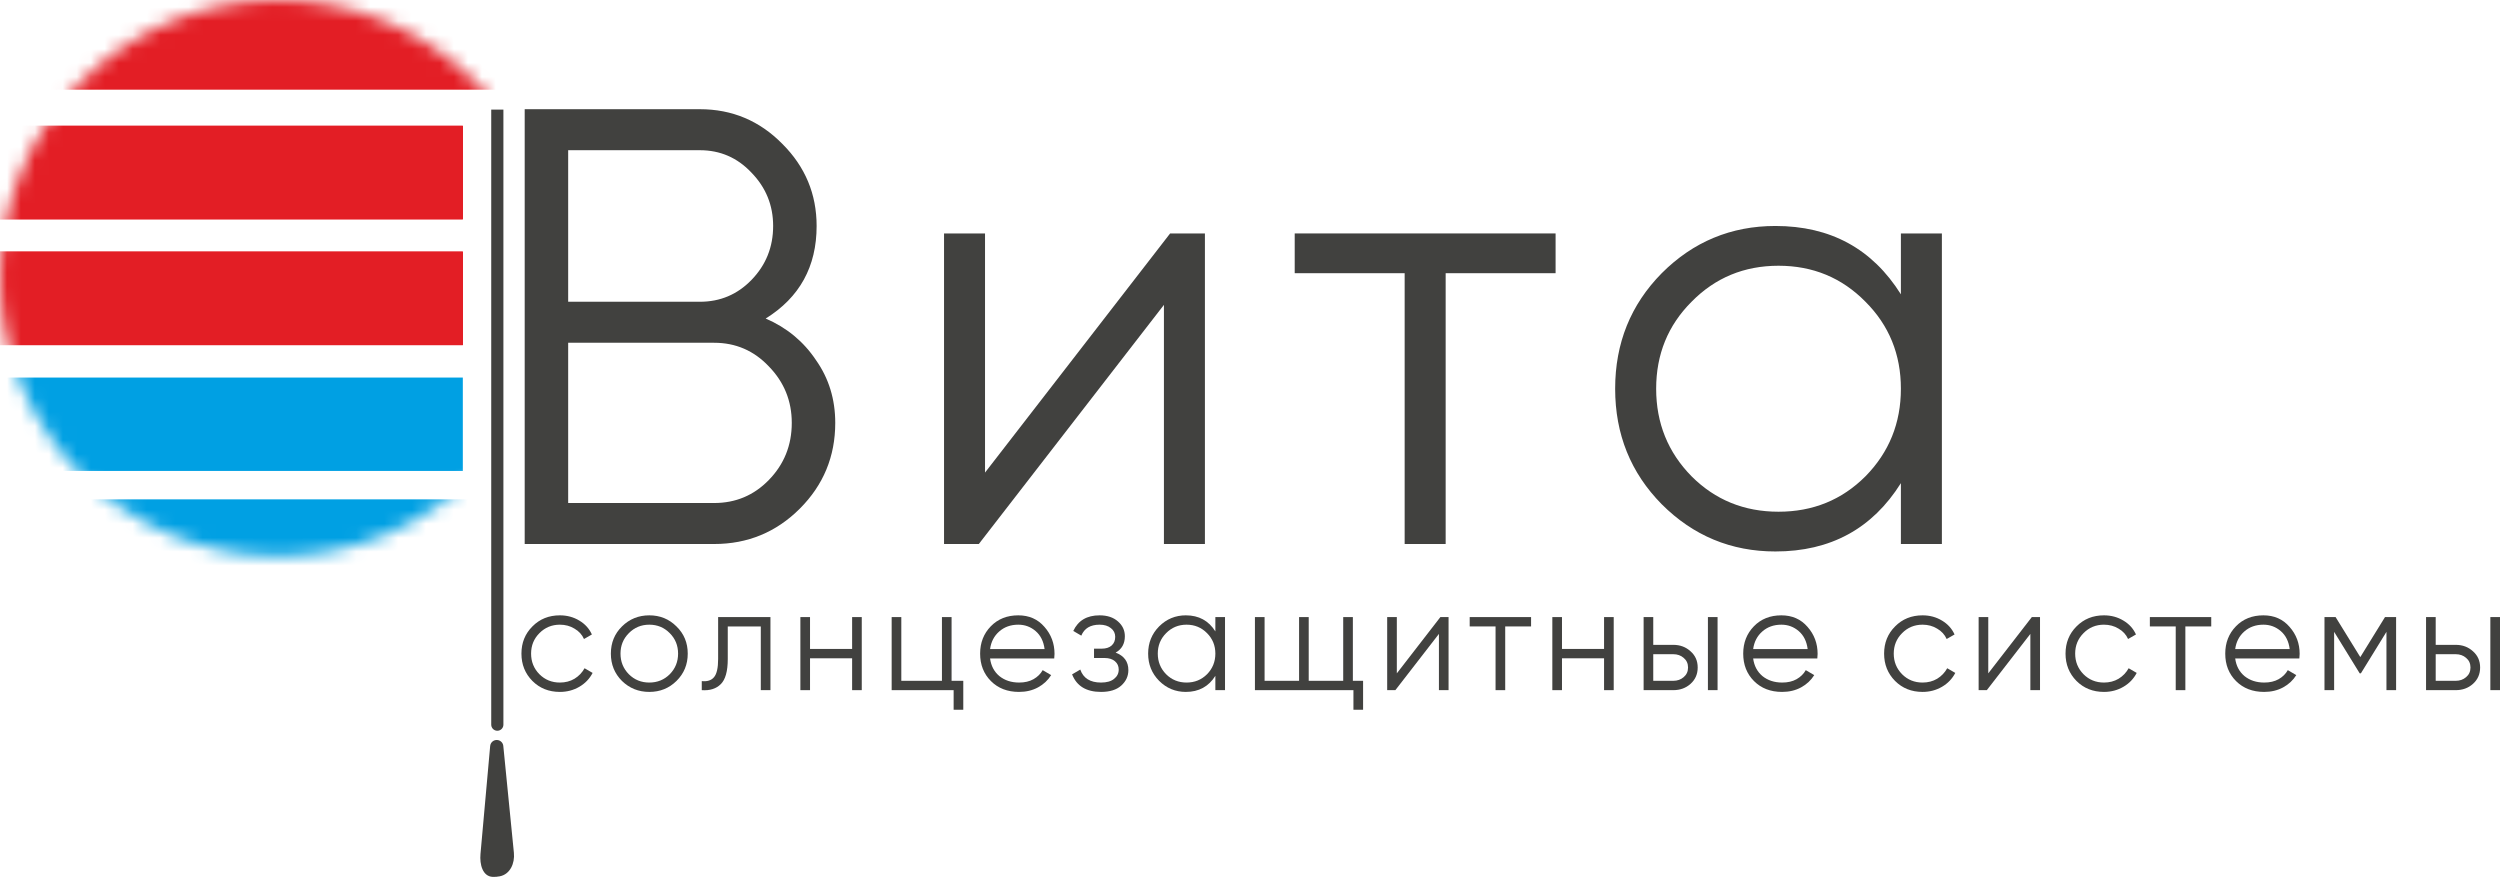 <?xml version="1.0" encoding="UTF-8"?> <svg xmlns="http://www.w3.org/2000/svg" width="179" height="63" viewBox="0 0 179 63" fill="none"> <mask id="mask0" maskUnits="userSpaceOnUse" x="0" y="0" width="40" height="40"> <path d="M39.823 19.912C39.823 30.908 30.908 39.823 19.912 39.823C8.915 39.823 0 30.908 0 19.912C0 8.915 8.915 0 19.912 0C30.908 0 39.823 8.915 39.823 19.912Z" fill="#C4C4C4"></path> </mask> <g mask="url(#mask0)"> <path d="M-15.406 -6.104H47.09V6.395H-15.406V-6.104Z" fill="#E31E25"></path> <path d="M-15.406 -6.104H47.09V6.395H-15.406V-6.104Z" fill="#E31E25"></path> <path d="M-15.406 -6.104H47.09V6.395H-15.406V-6.104Z" fill="#E31E25"></path> <path d="M-13.662 9.011H33.138V15.697H-13.662V9.011Z" fill="#E31E25"></path> <path d="M-13.662 9.011H33.138V15.697H-13.662V9.011Z" fill="#E31E25"></path> <path d="M-13.662 9.011H33.138V15.697H-13.662V9.011Z" fill="#E31E25"></path> <path d="M-11.918 18.022H33.138V24.708H-11.918V18.022Z" fill="#E31E25"></path> <path d="M-11.918 18.022H33.138V24.708H-11.918V18.022Z" fill="#E31E25"></path> <path d="M-11.918 18.022H33.138V24.708H-11.918V18.022Z" fill="#E31E25"></path> <path d="M-10.174 27.033H33.138V33.719H-10.174V27.033Z" fill="#00A0E3"></path> <path d="M-10.174 35.754H52.322V42.439H-10.174V35.754Z" fill="#00A0E3"></path> </g> <path d="M54.823 22.807C56.336 23.459 57.536 24.453 58.426 25.787C59.345 27.091 59.804 28.589 59.804 30.279C59.804 32.68 58.959 34.726 57.27 36.416C55.58 38.106 53.534 38.951 51.132 38.951H37.568V7.819H50.109C52.422 7.819 54.394 8.65 56.024 10.31C57.655 11.941 58.47 13.898 58.47 16.18C58.47 19.086 57.255 21.295 54.823 22.807ZM50.109 10.755H40.681V21.606H50.109C51.562 21.606 52.792 21.087 53.8 20.05C54.838 18.982 55.357 17.693 55.357 16.18C55.357 14.698 54.838 13.423 53.8 12.356C52.792 11.288 51.562 10.755 50.109 10.755ZM51.132 36.016C52.674 36.016 53.978 35.467 55.046 34.37C56.143 33.244 56.691 31.88 56.691 30.279C56.691 28.707 56.143 27.358 55.046 26.232C53.978 25.105 52.674 24.542 51.132 24.542H40.681V36.016H51.132Z" fill="#41413F"></path> <path d="M83.781 16.714H86.272V38.951H83.337V21.829L70.083 38.951H67.593V16.714H70.528V33.837L83.781 16.714Z" fill="#41413F"></path> <path d="M111.38 16.714V19.561H103.509V38.951H100.573V19.561H92.701V16.714H111.38Z" fill="#41413F"></path> <path d="M136.104 16.714H139.039V38.951H136.104V34.593C134.058 37.854 131.063 39.485 127.12 39.485C123.947 39.485 121.234 38.358 118.981 36.105C116.757 33.852 115.645 31.094 115.645 27.833C115.645 24.571 116.757 21.814 118.981 19.561C121.234 17.307 123.947 16.18 127.12 16.18C131.063 16.18 134.058 17.811 136.104 21.073V16.714ZM121.116 34.103C122.806 35.794 124.881 36.639 127.342 36.639C129.803 36.639 131.878 35.794 133.568 34.103C135.258 32.384 136.104 30.294 136.104 27.833C136.104 25.372 135.258 23.296 133.568 21.606C131.878 19.887 129.803 19.027 127.342 19.027C124.881 19.027 122.806 19.887 121.116 21.606C119.426 23.296 118.581 25.372 118.581 27.833C118.581 30.294 119.426 32.384 121.116 34.103Z" fill="#41413F"></path> <path d="M40.087 49.541C39.299 49.541 38.643 49.279 38.12 48.756C37.596 48.226 37.335 47.574 37.335 46.799C37.335 46.025 37.596 45.376 38.12 44.853C38.643 44.323 39.299 44.058 40.087 44.058C40.603 44.058 41.067 44.183 41.479 44.434C41.89 44.678 42.19 45.01 42.379 45.428L41.814 45.753C41.674 45.439 41.447 45.191 41.133 45.01C40.827 44.822 40.478 44.727 40.087 44.727C39.508 44.727 39.02 44.93 38.622 45.334C38.224 45.732 38.026 46.22 38.026 46.799C38.026 47.378 38.224 47.87 38.622 48.275C39.02 48.672 39.508 48.871 40.087 48.871C40.478 48.871 40.827 48.781 41.133 48.599C41.44 48.411 41.681 48.16 41.855 47.846L42.431 48.181C42.215 48.599 41.897 48.931 41.479 49.175C41.06 49.419 40.596 49.541 40.087 49.541Z" fill="#41413F"></path> <path d="M48.436 48.756C47.906 49.279 47.257 49.541 46.49 49.541C45.723 49.541 45.07 49.279 44.533 48.756C44.003 48.226 43.738 47.574 43.738 46.799C43.738 46.025 44.003 45.376 44.533 44.853C45.07 44.323 45.723 44.058 46.49 44.058C47.257 44.058 47.906 44.323 48.436 44.853C48.974 45.376 49.242 46.025 49.242 46.799C49.242 47.574 48.974 48.226 48.436 48.756ZM45.025 48.275C45.423 48.672 45.911 48.871 46.49 48.871C47.069 48.871 47.557 48.672 47.955 48.275C48.353 47.87 48.551 47.378 48.551 46.799C48.551 46.22 48.353 45.732 47.955 45.334C47.557 44.93 47.069 44.727 46.49 44.727C45.911 44.727 45.423 44.93 45.025 45.334C44.627 45.732 44.428 46.22 44.428 46.799C44.428 47.378 44.627 47.87 45.025 48.275Z" fill="#41413F"></path> <path d="M55.164 44.183V49.415H54.473V44.853H52.108V47.187C52.108 48.059 51.941 48.658 51.606 48.986C51.278 49.314 50.825 49.457 50.246 49.415V48.767C50.643 48.809 50.936 48.714 51.125 48.484C51.32 48.254 51.418 47.821 51.418 47.187V44.183H55.164Z" fill="#41413F"></path> <path d="M61.012 44.183H61.702V49.415H61.012V47.134H57.998V49.415H57.307V44.183H57.998V46.464H61.012V44.183Z" fill="#41413F"></path> <path d="M68.133 48.746H68.971V50.818H68.28V49.415H63.843V44.183H64.534V48.746H67.443V44.183H68.133V48.746Z" fill="#41413F"></path> <path d="M72.909 44.058C73.683 44.058 74.307 44.333 74.782 44.884C75.263 45.428 75.504 46.074 75.504 46.82C75.504 46.897 75.497 47.005 75.483 47.145H70.889C70.959 47.675 71.182 48.097 71.559 48.411C71.942 48.718 72.413 48.871 72.971 48.871C73.369 48.871 73.711 48.791 73.997 48.631C74.29 48.463 74.51 48.247 74.656 47.982L75.263 48.338C75.033 48.707 74.719 49 74.321 49.217C73.924 49.433 73.47 49.541 72.961 49.541C72.138 49.541 71.468 49.283 70.952 48.767C70.436 48.25 70.177 47.595 70.177 46.799C70.177 46.018 70.432 45.366 70.941 44.843C71.451 44.319 72.106 44.058 72.909 44.058ZM72.909 44.727C72.364 44.727 71.907 44.891 71.538 45.219C71.175 45.54 70.959 45.959 70.889 46.475H74.792C74.722 45.924 74.51 45.495 74.154 45.188C73.798 44.881 73.383 44.727 72.909 44.727Z" fill="#41413F"></path> <path d="M79.88 46.726C80.487 46.956 80.791 47.375 80.791 47.982C80.791 48.414 80.62 48.784 80.278 49.091C79.943 49.391 79.462 49.541 78.834 49.541C77.78 49.541 77.09 49.122 76.762 48.285L77.348 47.94C77.564 48.561 78.059 48.871 78.834 48.871C79.238 48.871 79.549 48.784 79.765 48.61C79.988 48.435 80.1 48.212 80.1 47.94C80.1 47.696 80.009 47.497 79.828 47.343C79.647 47.19 79.402 47.113 79.095 47.113H78.332V46.444H78.886C79.186 46.444 79.42 46.37 79.587 46.224C79.762 46.07 79.849 45.861 79.849 45.596C79.849 45.345 79.748 45.139 79.545 44.978C79.343 44.811 79.071 44.727 78.729 44.727C78.073 44.727 77.637 44.989 77.421 45.512L76.846 45.177C77.194 44.431 77.822 44.058 78.729 44.058C79.28 44.058 79.72 44.204 80.048 44.497C80.376 44.783 80.54 45.136 80.54 45.554C80.54 46.091 80.32 46.482 79.88 46.726Z" fill="#41413F"></path> <path d="M87.02 44.183H87.711V49.415H87.02V48.39C86.539 49.157 85.834 49.541 84.906 49.541C84.16 49.541 83.522 49.276 82.991 48.746C82.468 48.215 82.207 47.567 82.207 46.799C82.207 46.032 82.468 45.383 82.991 44.853C83.522 44.323 84.16 44.058 84.906 44.058C85.834 44.058 86.539 44.441 87.02 45.209V44.183ZM83.494 48.275C83.891 48.672 84.38 48.871 84.959 48.871C85.538 48.871 86.026 48.672 86.424 48.275C86.821 47.87 87.02 47.378 87.02 46.799C87.02 46.22 86.821 45.732 86.424 45.334C86.026 44.93 85.538 44.727 84.959 44.727C84.38 44.727 83.891 44.93 83.494 45.334C83.096 45.732 82.897 46.22 82.897 46.799C82.897 47.378 83.096 47.87 83.494 48.275Z" fill="#41413F"></path> <path d="M96.865 48.746H97.597V50.818H96.906V49.415H89.853V44.183H90.544V48.746H93.014V44.183H93.704V48.746H96.174V44.183H96.865V48.746Z" fill="#41413F"></path> <path d="M103.131 44.183H103.717V49.415H103.027V45.387L99.908 49.415H99.322V44.183H100.013V48.212L103.131 44.183Z" fill="#41413F"></path> <path d="M109.625 44.183V44.853H107.773V49.415H107.082V44.853H105.23V44.183H109.625Z" fill="#41413F"></path> <path d="M114.851 44.183H115.542V49.415H114.851V47.134H111.838V49.415H111.147V44.183H111.838V46.464H114.851V44.183Z" fill="#41413F"></path> <path d="M119.807 46.171C120.295 46.171 120.707 46.325 121.042 46.632C121.384 46.932 121.555 47.319 121.555 47.793C121.555 48.268 121.384 48.658 121.042 48.965C120.707 49.265 120.295 49.415 119.807 49.415H117.683V44.183H118.373V46.171H119.807ZM122.287 44.183H122.978V49.415H122.287V44.183ZM119.807 48.746C120.1 48.746 120.348 48.658 120.55 48.484C120.759 48.31 120.864 48.08 120.864 47.793C120.864 47.507 120.759 47.277 120.55 47.103C120.348 46.928 120.1 46.841 119.807 46.841H118.373V48.746H119.807Z" fill="#41413F"></path> <path d="M127.545 44.058C128.32 44.058 128.944 44.333 129.419 44.884C129.9 45.428 130.141 46.074 130.141 46.82C130.141 46.897 130.134 47.005 130.12 47.145H125.526C125.596 47.675 125.819 48.097 126.195 48.411C126.579 48.718 127.05 48.871 127.608 48.871C128.006 48.871 128.348 48.791 128.634 48.631C128.927 48.463 129.146 48.247 129.293 47.982L129.9 48.338C129.67 48.707 129.356 49 128.958 49.217C128.56 49.433 128.107 49.541 127.598 49.541C126.774 49.541 126.105 49.283 125.589 48.767C125.072 48.25 124.814 47.595 124.814 46.799C124.814 46.018 125.069 45.366 125.578 44.843C126.087 44.319 126.743 44.058 127.545 44.058ZM127.545 44.727C127.001 44.727 126.544 44.891 126.175 45.219C125.812 45.54 125.596 45.959 125.526 46.475H129.429C129.359 45.924 129.146 45.495 128.791 45.188C128.435 44.881 128.02 44.727 127.545 44.727Z" fill="#41413F"></path> <path d="M137.654 49.541C136.866 49.541 136.21 49.279 135.687 48.756C135.163 48.226 134.902 47.574 134.902 46.799C134.902 46.025 135.163 45.376 135.687 44.853C136.21 44.323 136.866 44.058 137.654 44.058C138.17 44.058 138.634 44.183 139.046 44.434C139.457 44.678 139.757 45.01 139.946 45.428L139.381 45.753C139.241 45.439 139.014 45.191 138.7 45.01C138.393 44.822 138.045 44.727 137.654 44.727C137.075 44.727 136.587 44.93 136.189 45.334C135.791 45.732 135.592 46.22 135.592 46.799C135.592 47.378 135.791 47.87 136.189 48.275C136.587 48.672 137.075 48.871 137.654 48.871C138.045 48.871 138.393 48.781 138.7 48.599C139.007 48.411 139.248 48.16 139.422 47.846L139.998 48.181C139.782 48.599 139.464 48.931 139.046 49.175C138.627 49.419 138.163 49.541 137.654 49.541Z" fill="#41413F"></path> <path d="M145.479 44.183H146.065V49.415H145.374V45.387L142.256 49.415H141.67V44.183H142.36V48.212L145.479 44.183Z" fill="#41413F"></path> <path d="M150.644 49.541C149.855 49.541 149.2 49.279 148.676 48.756C148.153 48.226 147.892 47.574 147.892 46.799C147.892 46.025 148.153 45.376 148.676 44.853C149.2 44.323 149.855 44.058 150.644 44.058C151.16 44.058 151.624 44.183 152.036 44.434C152.447 44.678 152.747 45.01 152.935 45.428L152.37 45.753C152.231 45.439 152.004 45.191 151.69 45.01C151.383 44.822 151.034 44.727 150.644 44.727C150.065 44.727 149.576 44.93 149.179 45.334C148.781 45.732 148.582 46.22 148.582 46.799C148.582 47.378 148.781 47.87 149.179 48.275C149.576 48.672 150.065 48.871 150.644 48.871C151.034 48.871 151.383 48.781 151.69 48.599C151.997 48.411 152.238 48.16 152.412 47.846L152.988 48.181C152.772 48.599 152.454 48.931 152.036 49.175C151.617 49.419 151.153 49.541 150.644 49.541Z" fill="#41413F"></path> <path d="M158.325 44.183V44.853H156.472V49.415H155.782V44.853H153.93V44.183H158.325Z" fill="#41413F"></path> <path d="M162.059 44.058C162.834 44.058 163.458 44.333 163.932 44.884C164.414 45.428 164.655 46.074 164.655 46.82C164.655 46.897 164.648 47.005 164.634 47.145H160.04C160.109 47.675 160.333 48.097 160.709 48.411C161.093 48.718 161.564 48.871 162.122 48.871C162.52 48.871 162.862 48.791 163.148 48.631C163.441 48.463 163.66 48.247 163.807 47.982L164.414 48.338C164.184 48.707 163.87 49 163.472 49.217C163.074 49.433 162.621 49.541 162.112 49.541C161.288 49.541 160.619 49.283 160.102 48.767C159.586 48.25 159.328 47.595 159.328 46.799C159.328 46.018 159.583 45.366 160.092 44.843C160.601 44.319 161.257 44.058 162.059 44.058ZM162.059 44.727C161.515 44.727 161.058 44.891 160.688 45.219C160.326 45.54 160.109 45.959 160.04 46.475H163.943C163.873 45.924 163.66 45.495 163.305 45.188C162.949 44.881 162.534 44.727 162.059 44.727Z" fill="#41413F"></path> <path d="M171.561 44.183V49.415H170.87V45.24L169.039 48.212H168.955L167.124 45.24V49.415H166.433V44.183H167.229L168.997 47.05L170.766 44.183H171.561Z" fill="#41413F"></path> <path d="M175.829 46.171C176.318 46.171 176.729 46.325 177.064 46.632C177.406 46.932 177.577 47.319 177.577 47.793C177.577 48.268 177.406 48.658 177.064 48.965C176.729 49.265 176.318 49.415 175.829 49.415H173.705V44.183H174.396V46.171H175.829ZM178.309 44.183H179V49.415H178.309V44.183ZM175.829 48.746C176.122 48.746 176.37 48.658 176.572 48.484C176.781 48.31 176.886 48.08 176.886 47.793C176.886 47.507 176.781 47.277 176.572 47.103C176.37 46.928 176.122 46.841 175.829 46.841H174.396V48.746H175.829Z" fill="#41413F"></path> <path d="M35.172 7.848H36.044V51.886C36.044 52.127 35.849 52.322 35.608 52.322C35.367 52.322 35.172 52.127 35.172 51.886V7.848Z" fill="#41413F"></path> <path d="M35.096 53.413L34.402 61.149C34.337 61.881 34.547 62.751 35.28 62.785C35.448 62.793 35.619 62.776 35.786 62.743C36.525 62.599 36.87 61.813 36.795 61.065L36.036 53.408C36.015 53.196 35.855 53.025 35.645 52.989C35.373 52.943 35.12 53.138 35.096 53.413Z" fill="#41413F"></path> </svg> 